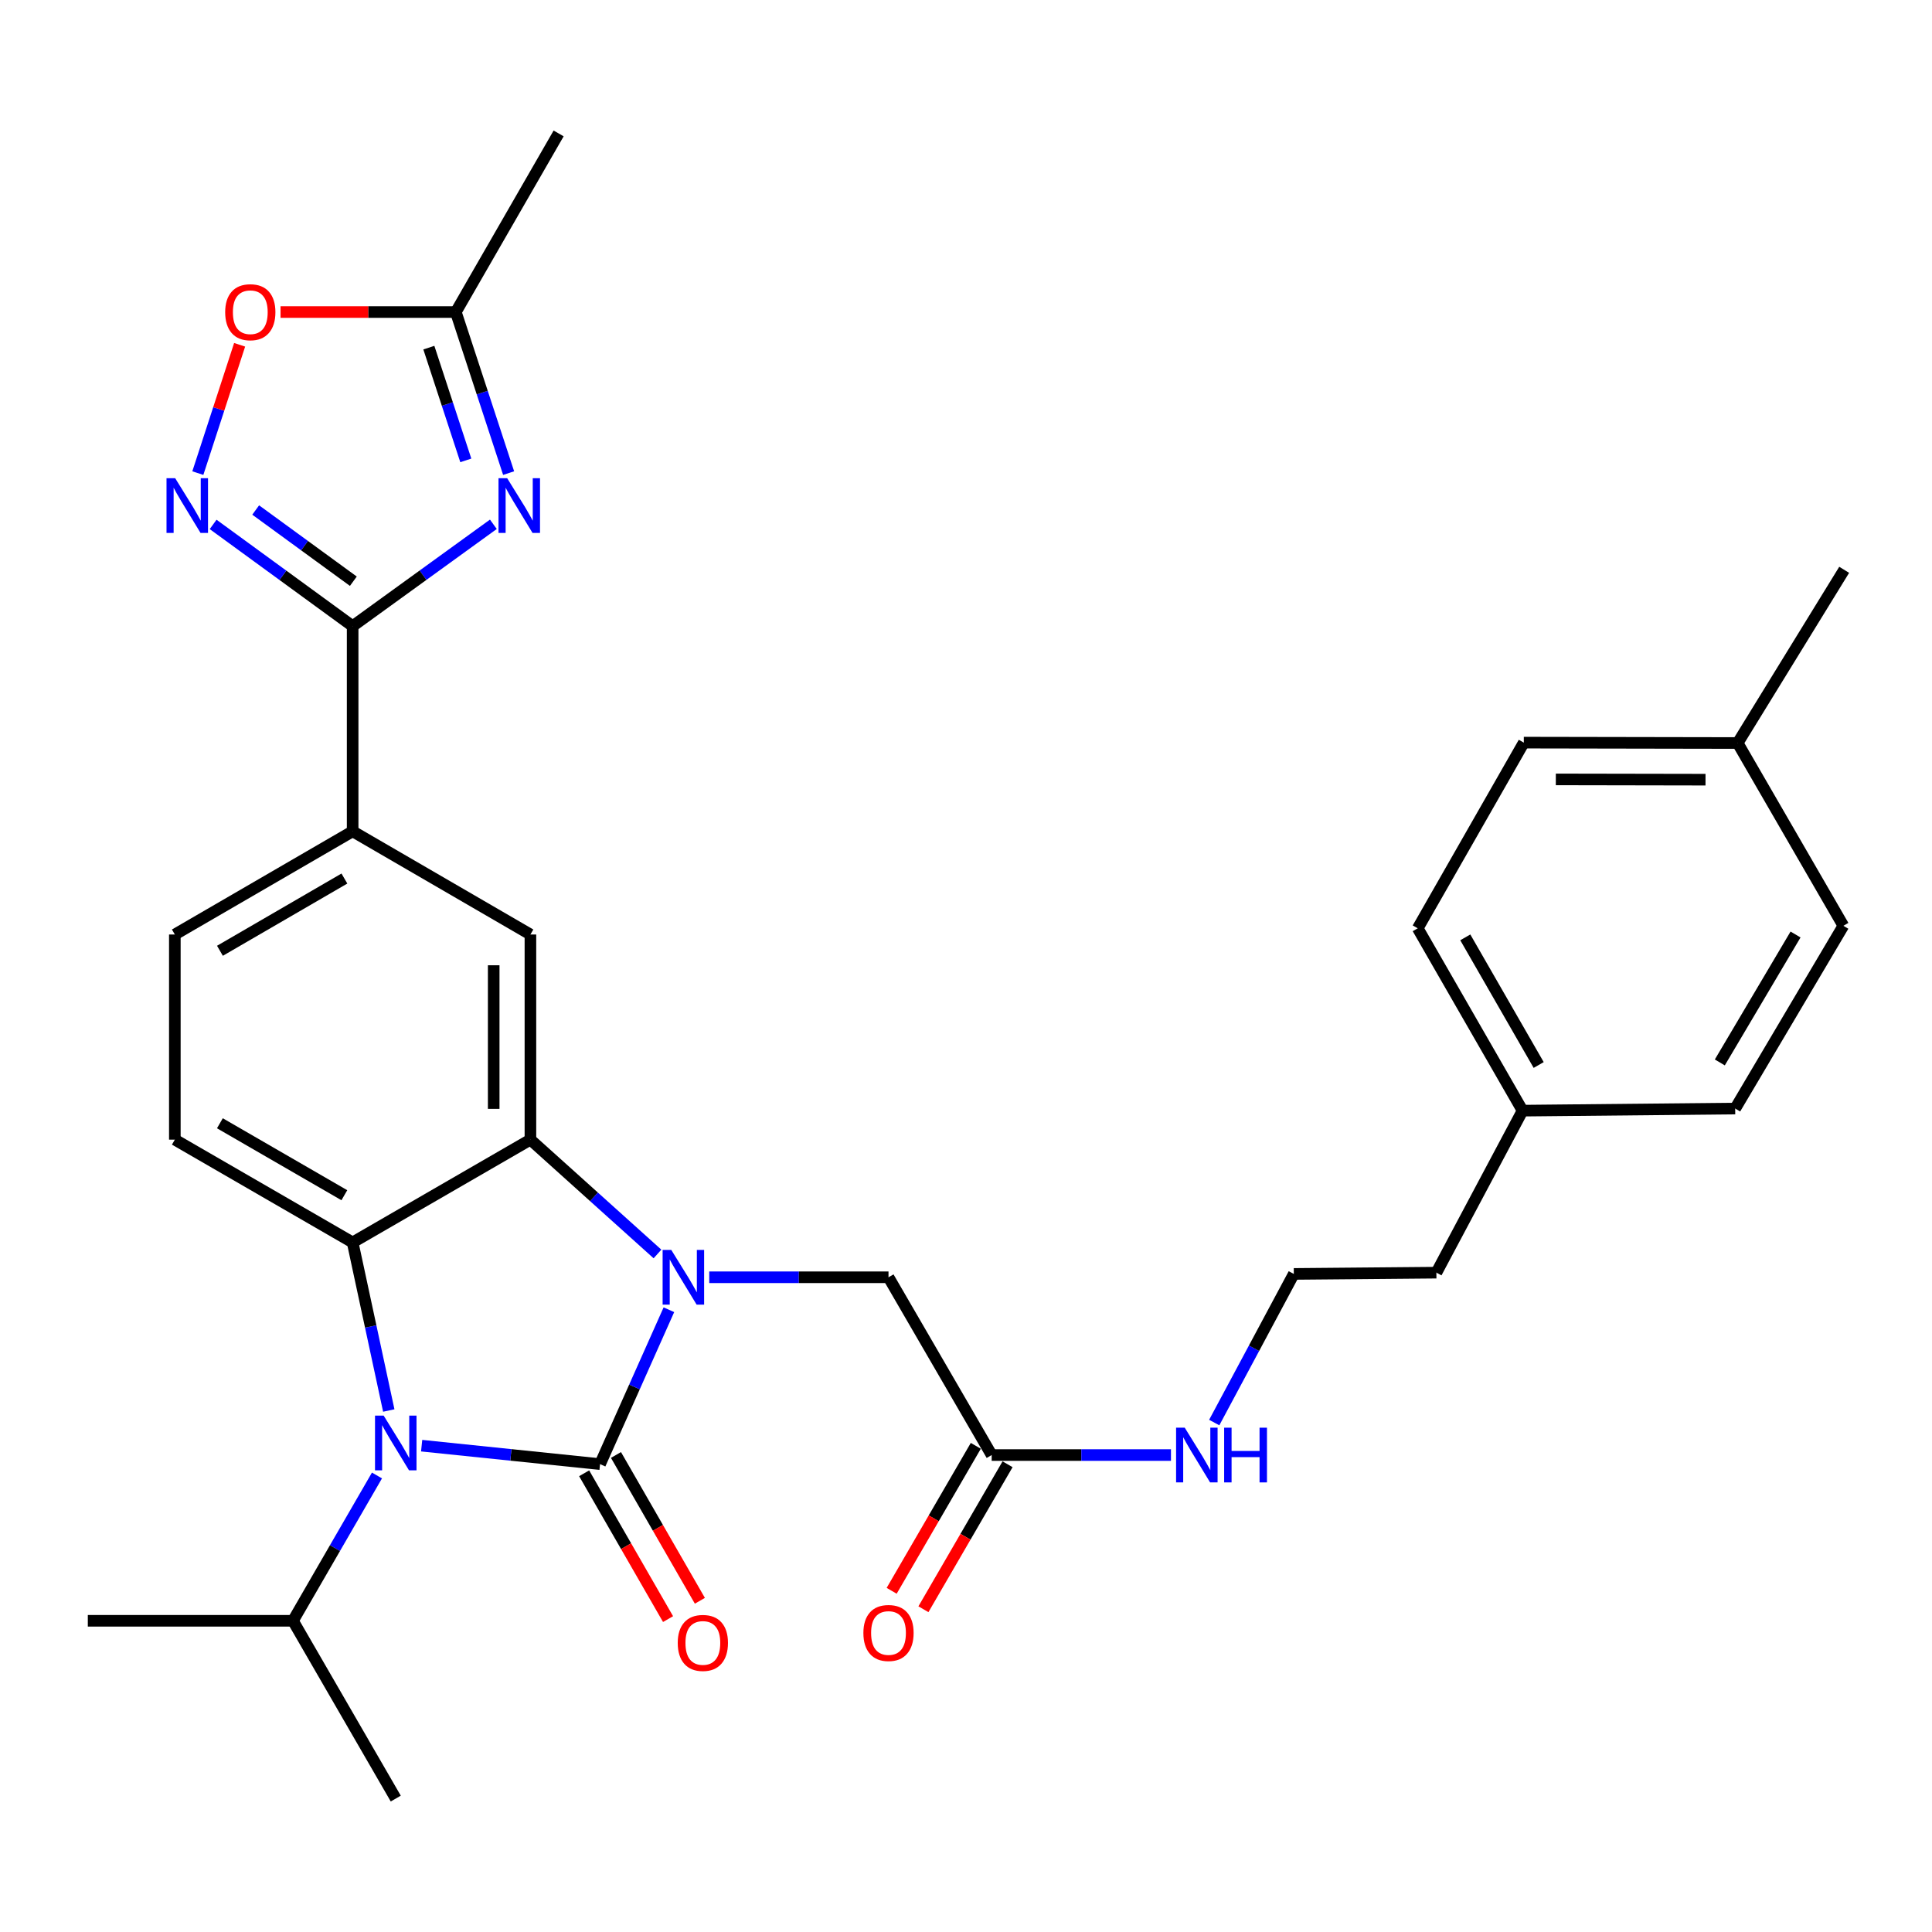 <?xml version='1.0' encoding='iso-8859-1'?>
<svg version='1.1' baseProfile='full'
              xmlns='http://www.w3.org/2000/svg'
                      xmlns:rdkit='http://www.rdkit.org/xml'
                      xmlns:xlink='http://www.w3.org/1999/xlink'
                  xml:space='preserve'
width='1000px' height='1000px' viewBox='0 0 1000 1000'>
<!-- END OF HEADER -->
<rect style='opacity:1.0;fill:#FFFFFF;stroke:none' width='1000' height='1000' x='0' y='0'> </rect>
<path class='bond-0' d='M 310.59,757.829 L 328.404,717.875' style='fill:none;fill-rule:evenodd;stroke:#000000;stroke-width:6px;stroke-linecap:butt;stroke-linejoin:miter;stroke-opacity:1' />
<path class='bond-0' d='M 328.404,717.875 L 346.218,677.92' style='fill:none;fill-rule:evenodd;stroke:#0000FF;stroke-width:6px;stroke-linecap:butt;stroke-linejoin:miter;stroke-opacity:1' />
<path class='bond-1' d='M 310.59,757.829 L 264.417,753.053' style='fill:none;fill-rule:evenodd;stroke:#000000;stroke-width:6px;stroke-linecap:butt;stroke-linejoin:miter;stroke-opacity:1' />
<path class='bond-1' d='M 264.417,753.053 L 218.244,748.276' style='fill:none;fill-rule:evenodd;stroke:#0000FF;stroke-width:6px;stroke-linecap:butt;stroke-linejoin:miter;stroke-opacity:1' />
<path class='bond-13' d='M 302.354,762.569 L 324.069,800.306' style='fill:none;fill-rule:evenodd;stroke:#000000;stroke-width:6px;stroke-linecap:butt;stroke-linejoin:miter;stroke-opacity:1' />
<path class='bond-13' d='M 324.069,800.306 L 345.784,838.043' style='fill:none;fill-rule:evenodd;stroke:#FF0000;stroke-width:6px;stroke-linecap:butt;stroke-linejoin:miter;stroke-opacity:1' />
<path class='bond-13' d='M 318.827,753.09 L 340.542,790.827' style='fill:none;fill-rule:evenodd;stroke:#000000;stroke-width:6px;stroke-linecap:butt;stroke-linejoin:miter;stroke-opacity:1' />
<path class='bond-13' d='M 340.542,790.827 L 362.256,828.564' style='fill:none;fill-rule:evenodd;stroke:#FF0000;stroke-width:6px;stroke-linecap:butt;stroke-linejoin:miter;stroke-opacity:1' />
<path class='bond-2' d='M 340.309,649.053 L 307.426,619.464' style='fill:none;fill-rule:evenodd;stroke:#0000FF;stroke-width:6px;stroke-linecap:butt;stroke-linejoin:miter;stroke-opacity:1' />
<path class='bond-2' d='M 307.426,619.464 L 274.543,589.874' style='fill:none;fill-rule:evenodd;stroke:#000000;stroke-width:6px;stroke-linecap:butt;stroke-linejoin:miter;stroke-opacity:1' />
<path class='bond-11' d='M 367.106,661.113 L 413.497,661.113' style='fill:none;fill-rule:evenodd;stroke:#0000FF;stroke-width:6px;stroke-linecap:butt;stroke-linejoin:miter;stroke-opacity:1' />
<path class='bond-11' d='M 413.497,661.113 L 459.888,661.113' style='fill:none;fill-rule:evenodd;stroke:#000000;stroke-width:6px;stroke-linecap:butt;stroke-linejoin:miter;stroke-opacity:1' />
<path class='bond-3' d='M 201.231,730.076 L 191.878,686.577' style='fill:none;fill-rule:evenodd;stroke:#0000FF;stroke-width:6px;stroke-linecap:butt;stroke-linejoin:miter;stroke-opacity:1' />
<path class='bond-3' d='M 191.878,686.577 L 182.526,643.079' style='fill:none;fill-rule:evenodd;stroke:#000000;stroke-width:6px;stroke-linecap:butt;stroke-linejoin:miter;stroke-opacity:1' />
<path class='bond-15' d='M 195.122,763.708 L 173.376,801.313' style='fill:none;fill-rule:evenodd;stroke:#0000FF;stroke-width:6px;stroke-linecap:butt;stroke-linejoin:miter;stroke-opacity:1' />
<path class='bond-15' d='M 173.376,801.313 L 151.631,838.919' style='fill:none;fill-rule:evenodd;stroke:#000000;stroke-width:6px;stroke-linecap:butt;stroke-linejoin:miter;stroke-opacity:1' />
<path class='bond-7' d='M 274.543,589.874 L 274.543,483.698' style='fill:none;fill-rule:evenodd;stroke:#000000;stroke-width:6px;stroke-linecap:butt;stroke-linejoin:miter;stroke-opacity:1' />
<path class='bond-7' d='M 255.538,573.948 L 255.538,499.624' style='fill:none;fill-rule:evenodd;stroke:#000000;stroke-width:6px;stroke-linecap:butt;stroke-linejoin:miter;stroke-opacity:1' />
<path class='bond-31' d='M 274.543,589.874 L 182.526,643.079' style='fill:none;fill-rule:evenodd;stroke:#000000;stroke-width:6px;stroke-linecap:butt;stroke-linejoin:miter;stroke-opacity:1' />
<path class='bond-12' d='M 182.526,643.079 L 90.497,589.874' style='fill:none;fill-rule:evenodd;stroke:#000000;stroke-width:6px;stroke-linecap:butt;stroke-linejoin:miter;stroke-opacity:1' />
<path class='bond-12' d='M 178.234,618.645 L 113.814,581.401' style='fill:none;fill-rule:evenodd;stroke:#000000;stroke-width:6px;stroke-linecap:butt;stroke-linejoin:miter;stroke-opacity:1' />
<path class='bond-4' d='M 255.366,271.373 L 218.946,297.734' style='fill:none;fill-rule:evenodd;stroke:#0000FF;stroke-width:6px;stroke-linecap:butt;stroke-linejoin:miter;stroke-opacity:1' />
<path class='bond-4' d='M 218.946,297.734 L 182.526,324.095' style='fill:none;fill-rule:evenodd;stroke:#000000;stroke-width:6px;stroke-linecap:butt;stroke-linejoin:miter;stroke-opacity:1' />
<path class='bond-8' d='M 263.262,244.877 L 249.596,203.196' style='fill:none;fill-rule:evenodd;stroke:#0000FF;stroke-width:6px;stroke-linecap:butt;stroke-linejoin:miter;stroke-opacity:1' />
<path class='bond-8' d='M 249.596,203.196 L 235.931,161.514' style='fill:none;fill-rule:evenodd;stroke:#000000;stroke-width:6px;stroke-linecap:butt;stroke-linejoin:miter;stroke-opacity:1' />
<path class='bond-8' d='M 241.102,238.294 L 231.537,209.117' style='fill:none;fill-rule:evenodd;stroke:#0000FF;stroke-width:6px;stroke-linecap:butt;stroke-linejoin:miter;stroke-opacity:1' />
<path class='bond-8' d='M 231.537,209.117 L 221.971,179.939' style='fill:none;fill-rule:evenodd;stroke:#000000;stroke-width:6px;stroke-linecap:butt;stroke-linejoin:miter;stroke-opacity:1' />
<path class='bond-5' d='M 182.526,324.095 L 182.526,430.282' style='fill:none;fill-rule:evenodd;stroke:#000000;stroke-width:6px;stroke-linecap:butt;stroke-linejoin:miter;stroke-opacity:1' />
<path class='bond-6' d='M 182.526,324.095 L 146.421,297.765' style='fill:none;fill-rule:evenodd;stroke:#000000;stroke-width:6px;stroke-linecap:butt;stroke-linejoin:miter;stroke-opacity:1' />
<path class='bond-6' d='M 146.421,297.765 L 110.316,271.436' style='fill:none;fill-rule:evenodd;stroke:#0000FF;stroke-width:6px;stroke-linecap:butt;stroke-linejoin:miter;stroke-opacity:1' />
<path class='bond-6' d='M 182.892,300.84 L 157.619,282.409' style='fill:none;fill-rule:evenodd;stroke:#000000;stroke-width:6px;stroke-linecap:butt;stroke-linejoin:miter;stroke-opacity:1' />
<path class='bond-6' d='M 157.619,282.409 L 132.346,263.979' style='fill:none;fill-rule:evenodd;stroke:#0000FF;stroke-width:6px;stroke-linecap:butt;stroke-linejoin:miter;stroke-opacity:1' />
<path class='bond-9' d='M 102.398,244.879 L 113.215,211.673' style='fill:none;fill-rule:evenodd;stroke:#0000FF;stroke-width:6px;stroke-linecap:butt;stroke-linejoin:miter;stroke-opacity:1' />
<path class='bond-9' d='M 113.215,211.673 L 124.031,178.466' style='fill:none;fill-rule:evenodd;stroke:#FF0000;stroke-width:6px;stroke-linecap:butt;stroke-linejoin:miter;stroke-opacity:1' />
<path class='bond-10' d='M 274.543,483.698 L 182.526,430.282' style='fill:none;fill-rule:evenodd;stroke:#000000;stroke-width:6px;stroke-linecap:butt;stroke-linejoin:miter;stroke-opacity:1' />
<path class='bond-26' d='M 235.931,161.514 L 289.146,69.064' style='fill:none;fill-rule:evenodd;stroke:#000000;stroke-width:6px;stroke-linecap:butt;stroke-linejoin:miter;stroke-opacity:1' />
<path class='bond-33' d='M 235.931,161.514 L 190.572,161.514' style='fill:none;fill-rule:evenodd;stroke:#000000;stroke-width:6px;stroke-linecap:butt;stroke-linejoin:miter;stroke-opacity:1' />
<path class='bond-33' d='M 190.572,161.514 L 145.213,161.514' style='fill:none;fill-rule:evenodd;stroke:#FF0000;stroke-width:6px;stroke-linecap:butt;stroke-linejoin:miter;stroke-opacity:1' />
<path class='bond-32' d='M 182.526,430.282 L 90.497,483.698' style='fill:none;fill-rule:evenodd;stroke:#000000;stroke-width:6px;stroke-linecap:butt;stroke-linejoin:miter;stroke-opacity:1' />
<path class='bond-32' d='M 178.262,454.731 L 113.842,492.122' style='fill:none;fill-rule:evenodd;stroke:#000000;stroke-width:6px;stroke-linecap:butt;stroke-linejoin:miter;stroke-opacity:1' />
<path class='bond-14' d='M 459.888,661.113 L 513.293,753.131' style='fill:none;fill-rule:evenodd;stroke:#000000;stroke-width:6px;stroke-linecap:butt;stroke-linejoin:miter;stroke-opacity:1' />
<path class='bond-16' d='M 90.497,589.874 L 90.497,483.698' style='fill:none;fill-rule:evenodd;stroke:#000000;stroke-width:6px;stroke-linecap:butt;stroke-linejoin:miter;stroke-opacity:1' />
<path class='bond-17' d='M 505.074,748.361 L 483.299,785.88' style='fill:none;fill-rule:evenodd;stroke:#000000;stroke-width:6px;stroke-linecap:butt;stroke-linejoin:miter;stroke-opacity:1' />
<path class='bond-17' d='M 483.299,785.88 L 461.524,823.399' style='fill:none;fill-rule:evenodd;stroke:#FF0000;stroke-width:6px;stroke-linecap:butt;stroke-linejoin:miter;stroke-opacity:1' />
<path class='bond-17' d='M 521.512,757.901 L 499.737,795.42' style='fill:none;fill-rule:evenodd;stroke:#000000;stroke-width:6px;stroke-linecap:butt;stroke-linejoin:miter;stroke-opacity:1' />
<path class='bond-17' d='M 499.737,795.42 L 477.962,832.939' style='fill:none;fill-rule:evenodd;stroke:#FF0000;stroke-width:6px;stroke-linecap:butt;stroke-linejoin:miter;stroke-opacity:1' />
<path class='bond-18' d='M 513.293,753.131 L 559.69,753.131' style='fill:none;fill-rule:evenodd;stroke:#000000;stroke-width:6px;stroke-linecap:butt;stroke-linejoin:miter;stroke-opacity:1' />
<path class='bond-18' d='M 559.69,753.131 L 606.086,753.131' style='fill:none;fill-rule:evenodd;stroke:#0000FF;stroke-width:6px;stroke-linecap:butt;stroke-linejoin:miter;stroke-opacity:1' />
<path class='bond-28' d='M 151.631,838.919 L 45.455,838.919' style='fill:none;fill-rule:evenodd;stroke:#000000;stroke-width:6px;stroke-linecap:butt;stroke-linejoin:miter;stroke-opacity:1' />
<path class='bond-29' d='M 151.631,838.919 L 204.846,930.937' style='fill:none;fill-rule:evenodd;stroke:#000000;stroke-width:6px;stroke-linecap:butt;stroke-linejoin:miter;stroke-opacity:1' />
<path class='bond-25' d='M 628.486,736.312 L 649.081,697.847' style='fill:none;fill-rule:evenodd;stroke:#0000FF;stroke-width:6px;stroke-linecap:butt;stroke-linejoin:miter;stroke-opacity:1' />
<path class='bond-25' d='M 649.081,697.847 L 669.676,659.381' style='fill:none;fill-rule:evenodd;stroke:#000000;stroke-width:6px;stroke-linecap:butt;stroke-linejoin:miter;stroke-opacity:1' />
<path class='bond-19' d='M 788.079,574.871 L 743.47,658.727' style='fill:none;fill-rule:evenodd;stroke:#000000;stroke-width:6px;stroke-linecap:butt;stroke-linejoin:miter;stroke-opacity:1' />
<path class='bond-23' d='M 788.079,574.871 L 898.131,573.783' style='fill:none;fill-rule:evenodd;stroke:#000000;stroke-width:6px;stroke-linecap:butt;stroke-linejoin:miter;stroke-opacity:1' />
<path class='bond-24' d='M 788.079,574.871 L 733.819,480.488' style='fill:none;fill-rule:evenodd;stroke:#000000;stroke-width:6px;stroke-linecap:butt;stroke-linejoin:miter;stroke-opacity:1' />
<path class='bond-24' d='M 796.417,551.241 L 758.435,485.173' style='fill:none;fill-rule:evenodd;stroke:#000000;stroke-width:6px;stroke-linecap:butt;stroke-linejoin:miter;stroke-opacity:1' />
<path class='bond-20' d='M 899.409,384.585 L 788.723,384.384' style='fill:none;fill-rule:evenodd;stroke:#000000;stroke-width:6px;stroke-linecap:butt;stroke-linejoin:miter;stroke-opacity:1' />
<path class='bond-20' d='M 882.771,403.56 L 805.292,403.419' style='fill:none;fill-rule:evenodd;stroke:#000000;stroke-width:6px;stroke-linecap:butt;stroke-linejoin:miter;stroke-opacity:1' />
<path class='bond-30' d='M 899.409,384.585 L 954.545,294.932' style='fill:none;fill-rule:evenodd;stroke:#000000;stroke-width:6px;stroke-linecap:butt;stroke-linejoin:miter;stroke-opacity:1' />
<path class='bond-34' d='M 899.409,384.585 L 954.123,479.189' style='fill:none;fill-rule:evenodd;stroke:#000000;stroke-width:6px;stroke-linecap:butt;stroke-linejoin:miter;stroke-opacity:1' />
<path class='bond-21' d='M 954.123,479.189 L 898.131,573.783' style='fill:none;fill-rule:evenodd;stroke:#000000;stroke-width:6px;stroke-linecap:butt;stroke-linejoin:miter;stroke-opacity:1' />
<path class='bond-21' d='M 929.369,483.697 L 890.175,549.913' style='fill:none;fill-rule:evenodd;stroke:#000000;stroke-width:6px;stroke-linecap:butt;stroke-linejoin:miter;stroke-opacity:1' />
<path class='bond-22' d='M 788.723,384.384 L 733.819,480.488' style='fill:none;fill-rule:evenodd;stroke:#000000;stroke-width:6px;stroke-linecap:butt;stroke-linejoin:miter;stroke-opacity:1' />
<path class='bond-27' d='M 669.676,659.381 L 743.47,658.727' style='fill:none;fill-rule:evenodd;stroke:#000000;stroke-width:6px;stroke-linecap:butt;stroke-linejoin:miter;stroke-opacity:1' />
<path  class='atom-1' d='M 347.451 646.953
L 356.731 661.953
Q 357.651 663.433, 359.131 666.113
Q 360.611 668.793, 360.691 668.953
L 360.691 646.953
L 364.451 646.953
L 364.451 675.273
L 360.571 675.273
L 350.611 658.873
Q 349.451 656.953, 348.211 654.753
Q 347.011 652.553, 346.651 651.873
L 346.651 675.273
L 342.971 675.273
L 342.971 646.953
L 347.451 646.953
' fill='#0000FF'/>
<path  class='atom-2' d='M 198.586 732.731
L 207.866 747.731
Q 208.786 749.211, 210.266 751.891
Q 211.746 754.571, 211.826 754.731
L 211.826 732.731
L 215.586 732.731
L 215.586 761.051
L 211.706 761.051
L 201.746 744.651
Q 200.586 742.731, 199.346 740.531
Q 198.146 738.331, 197.786 737.651
L 197.786 761.051
L 194.106 761.051
L 194.106 732.731
L 198.586 732.731
' fill='#0000FF'/>
<path  class='atom-5' d='M 262.508 247.512
L 271.788 262.512
Q 272.708 263.992, 274.188 266.672
Q 275.668 269.352, 275.748 269.512
L 275.748 247.512
L 279.508 247.512
L 279.508 275.832
L 275.628 275.832
L 265.668 259.432
Q 264.508 257.512, 263.268 255.312
Q 262.068 253.112, 261.708 252.432
L 261.708 275.832
L 258.028 275.832
L 258.028 247.512
L 262.508 247.512
' fill='#0000FF'/>
<path  class='atom-7' d='M 90.668 247.512
L 99.948 262.512
Q 100.867 263.992, 102.347 266.672
Q 103.827 269.352, 103.907 269.512
L 103.907 247.512
L 107.667 247.512
L 107.667 275.832
L 103.787 275.832
L 93.828 259.432
Q 92.668 257.512, 91.427 255.312
Q 90.228 253.112, 89.868 252.432
L 89.868 275.832
L 86.188 275.832
L 86.188 247.512
L 90.668 247.512
' fill='#0000FF'/>
<path  class='atom-10' d='M 116.553 161.594
Q 116.553 154.794, 119.913 150.994
Q 123.273 147.194, 129.553 147.194
Q 135.833 147.194, 139.193 150.994
Q 142.553 154.794, 142.553 161.594
Q 142.553 168.474, 139.153 172.394
Q 135.753 176.274, 129.553 176.274
Q 123.313 176.274, 119.913 172.394
Q 116.553 168.514, 116.553 161.594
M 129.553 173.074
Q 133.873 173.074, 136.193 170.194
Q 138.553 167.274, 138.553 161.594
Q 138.553 156.034, 136.193 153.234
Q 133.873 150.394, 129.553 150.394
Q 125.233 150.394, 122.873 153.194
Q 120.553 155.994, 120.553 161.594
Q 120.553 167.314, 122.873 170.194
Q 125.233 173.074, 129.553 173.074
' fill='#FF0000'/>
<path  class='atom-14' d='M 350.795 850.37
Q 350.795 843.57, 354.155 839.77
Q 357.515 835.97, 363.795 835.97
Q 370.075 835.97, 373.435 839.77
Q 376.795 843.57, 376.795 850.37
Q 376.795 857.25, 373.395 861.17
Q 369.995 865.05, 363.795 865.05
Q 357.555 865.05, 354.155 861.17
Q 350.795 857.29, 350.795 850.37
M 363.795 861.85
Q 368.115 861.85, 370.435 858.97
Q 372.795 856.05, 372.795 850.37
Q 372.795 844.81, 370.435 842.01
Q 368.115 839.17, 363.795 839.17
Q 359.475 839.17, 357.115 841.97
Q 354.795 844.77, 354.795 850.37
Q 354.795 856.09, 357.115 858.97
Q 359.475 861.85, 363.795 861.85
' fill='#FF0000'/>
<path  class='atom-18' d='M 446.888 845.228
Q 446.888 838.428, 450.248 834.628
Q 453.608 830.828, 459.888 830.828
Q 466.168 830.828, 469.528 834.628
Q 472.888 838.428, 472.888 845.228
Q 472.888 852.108, 469.488 856.028
Q 466.088 859.908, 459.888 859.908
Q 453.648 859.908, 450.248 856.028
Q 446.888 852.148, 446.888 845.228
M 459.888 856.708
Q 464.208 856.708, 466.528 853.828
Q 468.888 850.908, 468.888 845.228
Q 468.888 839.668, 466.528 836.868
Q 464.208 834.028, 459.888 834.028
Q 455.568 834.028, 453.208 836.828
Q 450.888 839.628, 450.888 845.228
Q 450.888 850.948, 453.208 853.828
Q 455.568 856.708, 459.888 856.708
' fill='#FF0000'/>
<path  class='atom-19' d='M 613.221 738.971
L 622.501 753.971
Q 623.421 755.451, 624.901 758.131
Q 626.381 760.811, 626.461 760.971
L 626.461 738.971
L 630.221 738.971
L 630.221 767.291
L 626.341 767.291
L 616.381 750.891
Q 615.221 748.971, 613.981 746.771
Q 612.781 744.571, 612.421 743.891
L 612.421 767.291
L 608.741 767.291
L 608.741 738.971
L 613.221 738.971
' fill='#0000FF'/>
<path  class='atom-19' d='M 633.621 738.971
L 637.461 738.971
L 637.461 751.011
L 651.941 751.011
L 651.941 738.971
L 655.781 738.971
L 655.781 767.291
L 651.941 767.291
L 651.941 754.211
L 637.461 754.211
L 637.461 767.291
L 633.621 767.291
L 633.621 738.971
' fill='#0000FF'/>
</svg>
